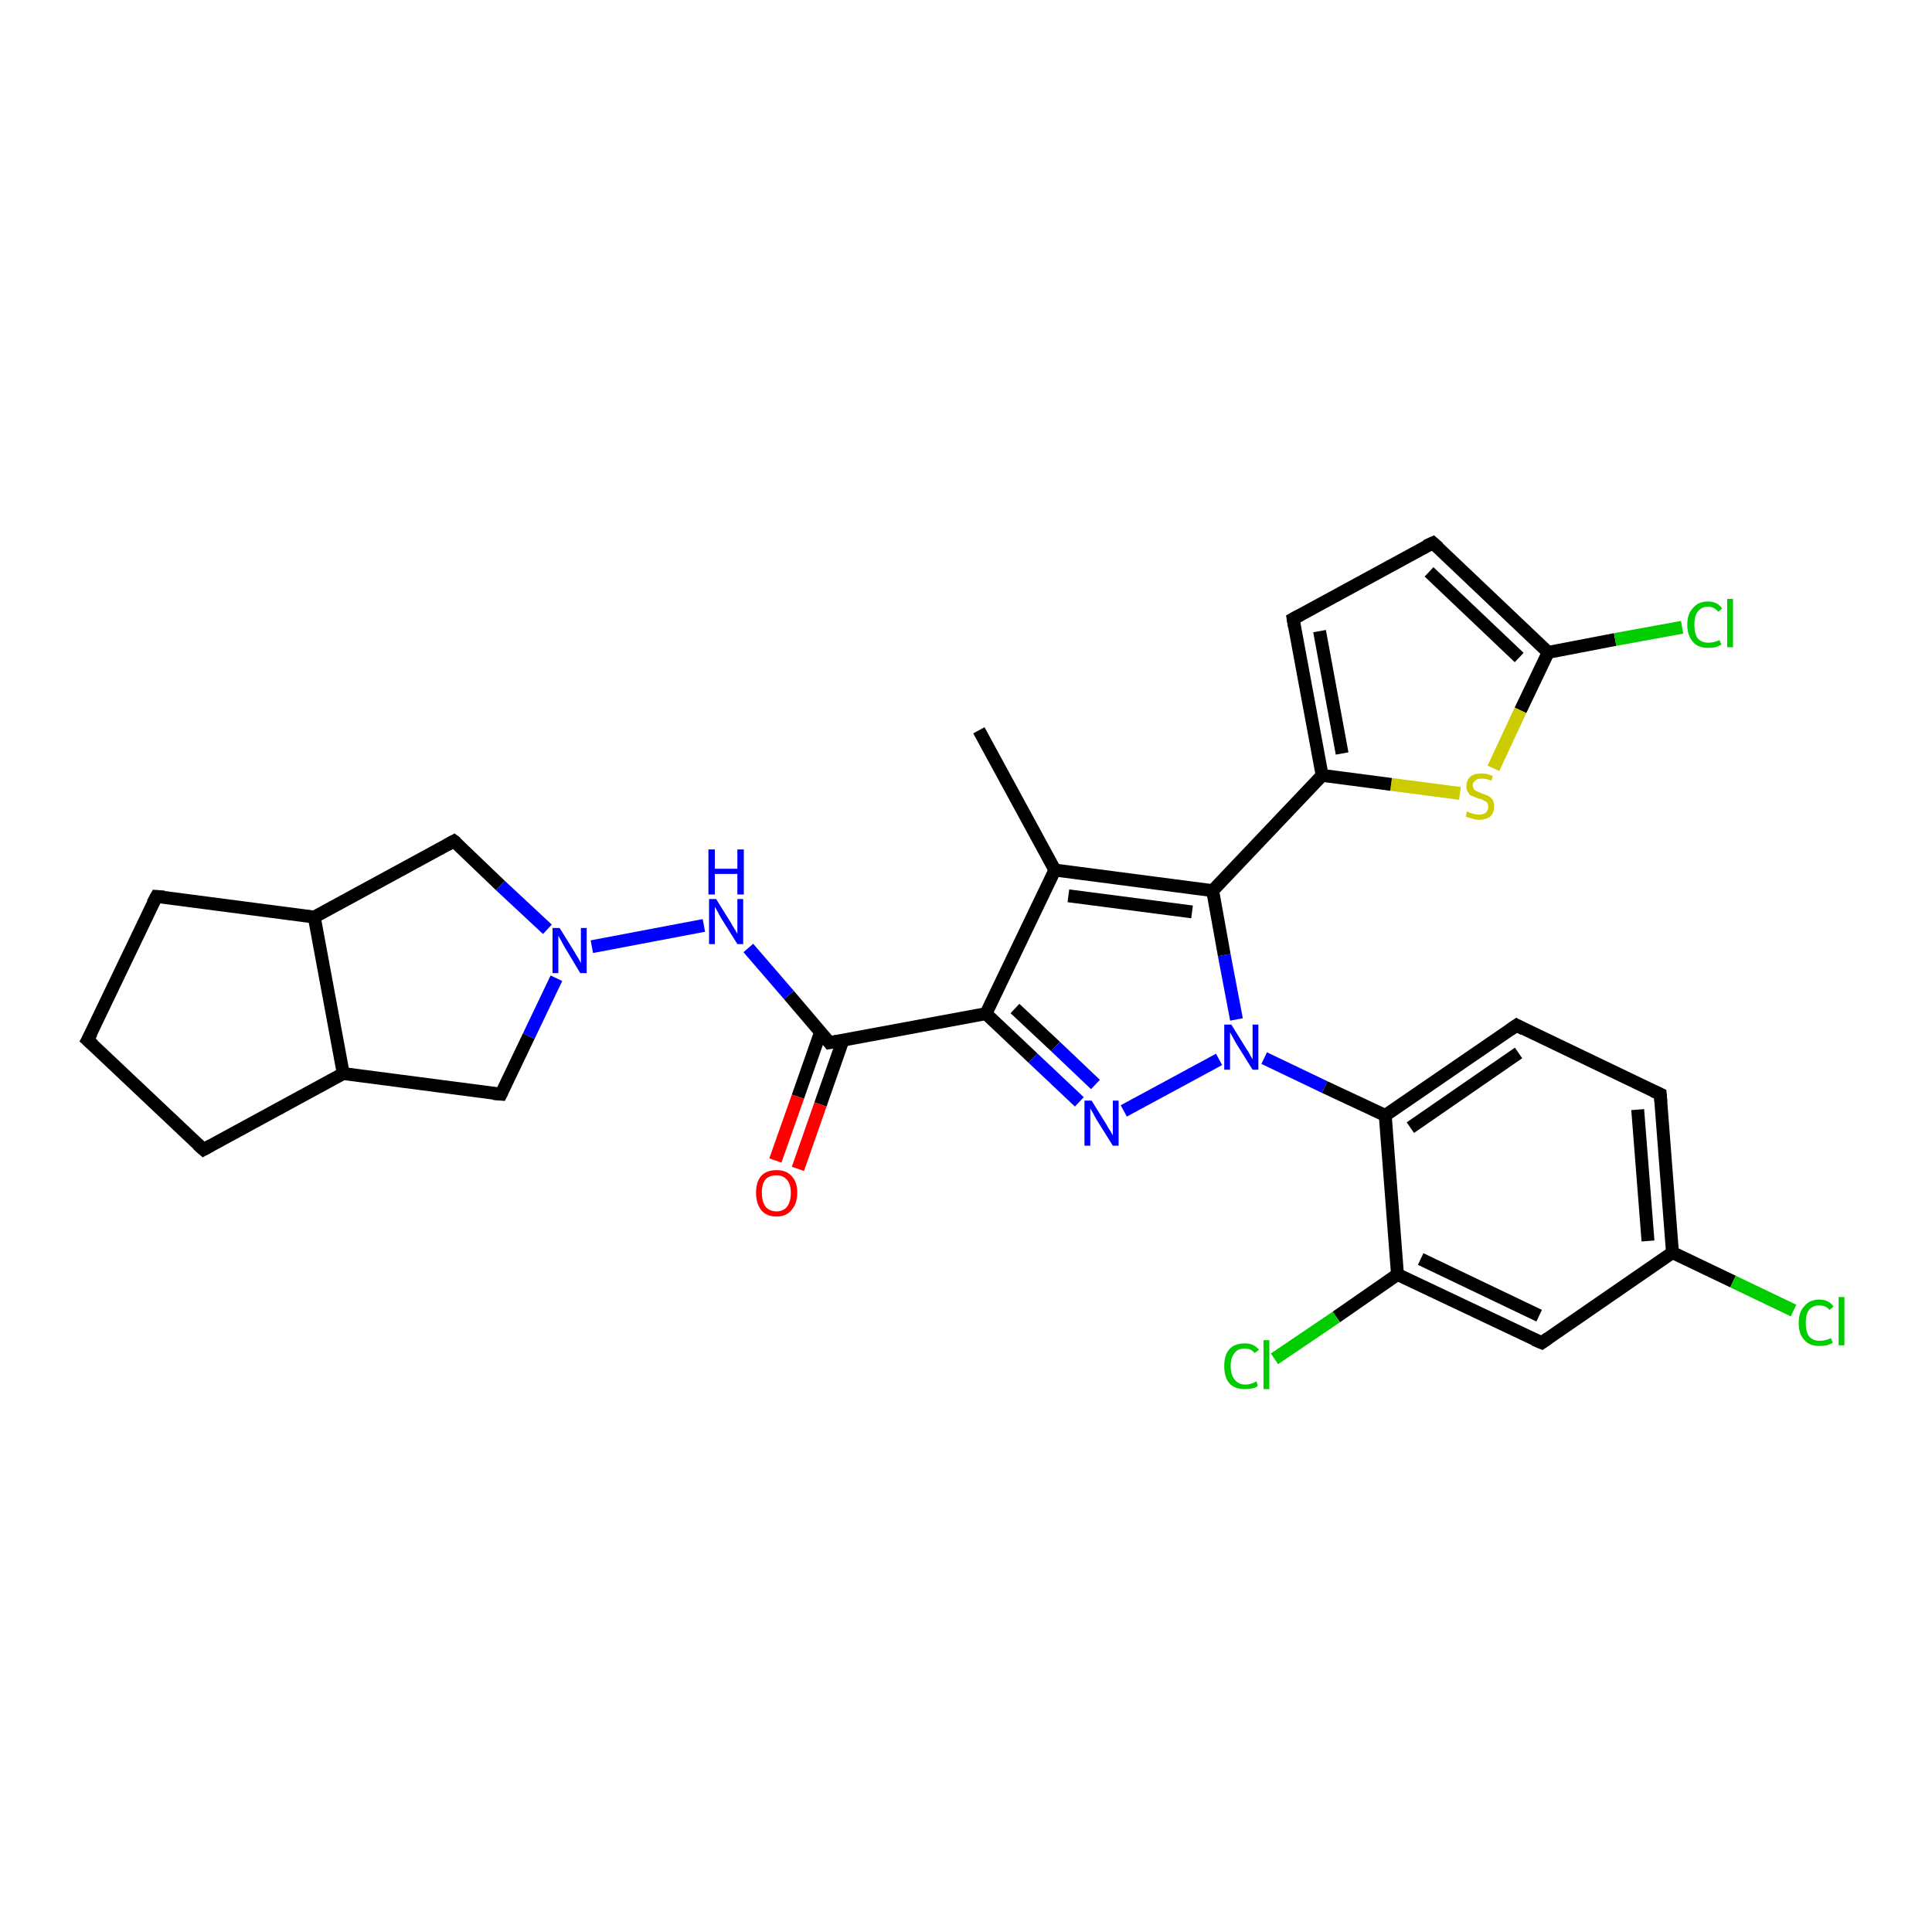<?xml version='1.0' encoding='iso-8859-1'?>
<svg version='1.1' baseProfile='full'
              xmlns='http://www.w3.org/2000/svg'
                      xmlns:rdkit='http://www.rdkit.org/xml'
                      xmlns:xlink='http://www.w3.org/1999/xlink'
                  xml:space='preserve'
width='300px' height='300px' viewBox='0 0 300 300'>
<!-- END OF HEADER -->
<rect style='opacity:1.0;fill:#FFFFFF;stroke:none' width='300.0' height='300.0' x='0.0' y='0.0'> </rect>
<path class='bond-0 atom-0 atom-1' d='M 152.0,113.4 L 163.8,135.1' style='fill:none;fill-rule:evenodd;stroke:#000000;stroke-width:2.0px;stroke-linecap:butt;stroke-linejoin:miter;stroke-opacity:1' />
<path class='bond-1 atom-1 atom-2' d='M 163.8,135.1 L 153.1,157.4' style='fill:none;fill-rule:evenodd;stroke:#000000;stroke-width:2.0px;stroke-linecap:butt;stroke-linejoin:miter;stroke-opacity:1' />
<path class='bond-2 atom-2 atom-3' d='M 153.1,157.4 L 160.4,164.3' style='fill:none;fill-rule:evenodd;stroke:#000000;stroke-width:2.0px;stroke-linecap:butt;stroke-linejoin:miter;stroke-opacity:1' />
<path class='bond-2 atom-2 atom-3' d='M 160.4,164.3 L 167.6,171.1' style='fill:none;fill-rule:evenodd;stroke:#0000FF;stroke-width:2.0px;stroke-linecap:butt;stroke-linejoin:miter;stroke-opacity:1' />
<path class='bond-2 atom-2 atom-3' d='M 157.6,156.6 L 163.9,162.5' style='fill:none;fill-rule:evenodd;stroke:#000000;stroke-width:2.0px;stroke-linecap:butt;stroke-linejoin:miter;stroke-opacity:1' />
<path class='bond-2 atom-2 atom-3' d='M 163.9,162.5 L 170.1,168.4' style='fill:none;fill-rule:evenodd;stroke:#0000FF;stroke-width:2.0px;stroke-linecap:butt;stroke-linejoin:miter;stroke-opacity:1' />
<path class='bond-3 atom-3 atom-4' d='M 174.5,172.5 L 189.3,164.5' style='fill:none;fill-rule:evenodd;stroke:#0000FF;stroke-width:2.0px;stroke-linecap:butt;stroke-linejoin:miter;stroke-opacity:1' />
<path class='bond-4 atom-4 atom-5' d='M 192.0,158.3 L 190.1,148.3' style='fill:none;fill-rule:evenodd;stroke:#0000FF;stroke-width:2.0px;stroke-linecap:butt;stroke-linejoin:miter;stroke-opacity:1' />
<path class='bond-4 atom-4 atom-5' d='M 190.1,148.3 L 188.3,138.3' style='fill:none;fill-rule:evenodd;stroke:#000000;stroke-width:2.0px;stroke-linecap:butt;stroke-linejoin:miter;stroke-opacity:1' />
<path class='bond-5 atom-5 atom-6' d='M 188.3,138.3 L 205.3,120.4' style='fill:none;fill-rule:evenodd;stroke:#000000;stroke-width:2.0px;stroke-linecap:butt;stroke-linejoin:miter;stroke-opacity:1' />
<path class='bond-6 atom-6 atom-7' d='M 205.3,120.4 L 200.8,96.1' style='fill:none;fill-rule:evenodd;stroke:#000000;stroke-width:2.0px;stroke-linecap:butt;stroke-linejoin:miter;stroke-opacity:1' />
<path class='bond-6 atom-6 atom-7' d='M 208.4,117.0 L 204.9,98.0' style='fill:none;fill-rule:evenodd;stroke:#000000;stroke-width:2.0px;stroke-linecap:butt;stroke-linejoin:miter;stroke-opacity:1' />
<path class='bond-7 atom-7 atom-8' d='M 200.8,96.1 L 222.5,84.3' style='fill:none;fill-rule:evenodd;stroke:#000000;stroke-width:2.0px;stroke-linecap:butt;stroke-linejoin:miter;stroke-opacity:1' />
<path class='bond-8 atom-8 atom-9' d='M 222.5,84.3 L 240.4,101.3' style='fill:none;fill-rule:evenodd;stroke:#000000;stroke-width:2.0px;stroke-linecap:butt;stroke-linejoin:miter;stroke-opacity:1' />
<path class='bond-8 atom-8 atom-9' d='M 221.9,88.8 L 235.9,102.1' style='fill:none;fill-rule:evenodd;stroke:#000000;stroke-width:2.0px;stroke-linecap:butt;stroke-linejoin:miter;stroke-opacity:1' />
<path class='bond-9 atom-9 atom-10' d='M 240.4,101.3 L 250.8,99.3' style='fill:none;fill-rule:evenodd;stroke:#000000;stroke-width:2.0px;stroke-linecap:butt;stroke-linejoin:miter;stroke-opacity:1' />
<path class='bond-9 atom-9 atom-10' d='M 250.8,99.3 L 261.2,97.4' style='fill:none;fill-rule:evenodd;stroke:#00CC00;stroke-width:2.0px;stroke-linecap:butt;stroke-linejoin:miter;stroke-opacity:1' />
<path class='bond-10 atom-9 atom-11' d='M 240.4,101.3 L 236.1,110.3' style='fill:none;fill-rule:evenodd;stroke:#000000;stroke-width:2.0px;stroke-linecap:butt;stroke-linejoin:miter;stroke-opacity:1' />
<path class='bond-10 atom-9 atom-11' d='M 236.1,110.3 L 231.9,119.3' style='fill:none;fill-rule:evenodd;stroke:#CCCC00;stroke-width:2.0px;stroke-linecap:butt;stroke-linejoin:miter;stroke-opacity:1' />
<path class='bond-11 atom-4 atom-12' d='M 196.3,164.3 L 205.7,168.8' style='fill:none;fill-rule:evenodd;stroke:#0000FF;stroke-width:2.0px;stroke-linecap:butt;stroke-linejoin:miter;stroke-opacity:1' />
<path class='bond-11 atom-4 atom-12' d='M 205.7,168.8 L 215.1,173.2' style='fill:none;fill-rule:evenodd;stroke:#000000;stroke-width:2.0px;stroke-linecap:butt;stroke-linejoin:miter;stroke-opacity:1' />
<path class='bond-12 atom-12 atom-13' d='M 215.1,173.2 L 235.5,159.2' style='fill:none;fill-rule:evenodd;stroke:#000000;stroke-width:2.0px;stroke-linecap:butt;stroke-linejoin:miter;stroke-opacity:1' />
<path class='bond-12 atom-12 atom-13' d='M 219.0,175.1 L 235.8,163.5' style='fill:none;fill-rule:evenodd;stroke:#000000;stroke-width:2.0px;stroke-linecap:butt;stroke-linejoin:miter;stroke-opacity:1' />
<path class='bond-13 atom-13 atom-14' d='M 235.5,159.2 L 257.8,169.9' style='fill:none;fill-rule:evenodd;stroke:#000000;stroke-width:2.0px;stroke-linecap:butt;stroke-linejoin:miter;stroke-opacity:1' />
<path class='bond-14 atom-14 atom-15' d='M 257.8,169.9 L 259.7,194.5' style='fill:none;fill-rule:evenodd;stroke:#000000;stroke-width:2.0px;stroke-linecap:butt;stroke-linejoin:miter;stroke-opacity:1' />
<path class='bond-14 atom-14 atom-15' d='M 254.3,172.3 L 255.9,192.7' style='fill:none;fill-rule:evenodd;stroke:#000000;stroke-width:2.0px;stroke-linecap:butt;stroke-linejoin:miter;stroke-opacity:1' />
<path class='bond-15 atom-15 atom-16' d='M 259.7,194.5 L 269.1,199.0' style='fill:none;fill-rule:evenodd;stroke:#000000;stroke-width:2.0px;stroke-linecap:butt;stroke-linejoin:miter;stroke-opacity:1' />
<path class='bond-15 atom-15 atom-16' d='M 269.1,199.0 L 278.5,203.5' style='fill:none;fill-rule:evenodd;stroke:#00CC00;stroke-width:2.0px;stroke-linecap:butt;stroke-linejoin:miter;stroke-opacity:1' />
<path class='bond-16 atom-15 atom-17' d='M 259.7,194.5 L 239.4,208.5' style='fill:none;fill-rule:evenodd;stroke:#000000;stroke-width:2.0px;stroke-linecap:butt;stroke-linejoin:miter;stroke-opacity:1' />
<path class='bond-17 atom-17 atom-18' d='M 239.4,208.5 L 217.0,197.9' style='fill:none;fill-rule:evenodd;stroke:#000000;stroke-width:2.0px;stroke-linecap:butt;stroke-linejoin:miter;stroke-opacity:1' />
<path class='bond-17 atom-17 atom-18' d='M 239.0,204.3 L 220.6,195.5' style='fill:none;fill-rule:evenodd;stroke:#000000;stroke-width:2.0px;stroke-linecap:butt;stroke-linejoin:miter;stroke-opacity:1' />
<path class='bond-18 atom-18 atom-19' d='M 217.0,197.9 L 207.5,204.5' style='fill:none;fill-rule:evenodd;stroke:#000000;stroke-width:2.0px;stroke-linecap:butt;stroke-linejoin:miter;stroke-opacity:1' />
<path class='bond-18 atom-18 atom-19' d='M 207.5,204.5 L 197.9,211.0' style='fill:none;fill-rule:evenodd;stroke:#00CC00;stroke-width:2.0px;stroke-linecap:butt;stroke-linejoin:miter;stroke-opacity:1' />
<path class='bond-19 atom-2 atom-20' d='M 153.1,157.4 L 128.8,161.9' style='fill:none;fill-rule:evenodd;stroke:#000000;stroke-width:2.0px;stroke-linecap:butt;stroke-linejoin:miter;stroke-opacity:1' />
<path class='bond-20 atom-20 atom-21' d='M 127.4,160.3 L 123.9,170.3' style='fill:none;fill-rule:evenodd;stroke:#000000;stroke-width:2.0px;stroke-linecap:butt;stroke-linejoin:miter;stroke-opacity:1' />
<path class='bond-20 atom-20 atom-21' d='M 123.9,170.3 L 120.4,180.2' style='fill:none;fill-rule:evenodd;stroke:#FF0000;stroke-width:2.0px;stroke-linecap:butt;stroke-linejoin:miter;stroke-opacity:1' />
<path class='bond-20 atom-20 atom-21' d='M 130.9,161.5 L 127.4,171.5' style='fill:none;fill-rule:evenodd;stroke:#000000;stroke-width:2.0px;stroke-linecap:butt;stroke-linejoin:miter;stroke-opacity:1' />
<path class='bond-20 atom-20 atom-21' d='M 127.4,171.5 L 123.9,181.5' style='fill:none;fill-rule:evenodd;stroke:#FF0000;stroke-width:2.0px;stroke-linecap:butt;stroke-linejoin:miter;stroke-opacity:1' />
<path class='bond-21 atom-20 atom-22' d='M 128.8,161.9 L 122.5,154.5' style='fill:none;fill-rule:evenodd;stroke:#000000;stroke-width:2.0px;stroke-linecap:butt;stroke-linejoin:miter;stroke-opacity:1' />
<path class='bond-21 atom-20 atom-22' d='M 122.5,154.5 L 116.2,147.2' style='fill:none;fill-rule:evenodd;stroke:#0000FF;stroke-width:2.0px;stroke-linecap:butt;stroke-linejoin:miter;stroke-opacity:1' />
<path class='bond-22 atom-22 atom-23' d='M 109.3,143.7 L 91.9,147.0' style='fill:none;fill-rule:evenodd;stroke:#0000FF;stroke-width:2.0px;stroke-linecap:butt;stroke-linejoin:miter;stroke-opacity:1' />
<path class='bond-23 atom-23 atom-24' d='M 86.4,151.9 L 82.1,160.9' style='fill:none;fill-rule:evenodd;stroke:#0000FF;stroke-width:2.0px;stroke-linecap:butt;stroke-linejoin:miter;stroke-opacity:1' />
<path class='bond-23 atom-23 atom-24' d='M 82.1,160.9 L 77.8,169.9' style='fill:none;fill-rule:evenodd;stroke:#000000;stroke-width:2.0px;stroke-linecap:butt;stroke-linejoin:miter;stroke-opacity:1' />
<path class='bond-24 atom-24 atom-25' d='M 77.8,169.9 L 53.3,166.7' style='fill:none;fill-rule:evenodd;stroke:#000000;stroke-width:2.0px;stroke-linecap:butt;stroke-linejoin:miter;stroke-opacity:1' />
<path class='bond-25 atom-25 atom-26' d='M 53.3,166.7 L 31.6,178.5' style='fill:none;fill-rule:evenodd;stroke:#000000;stroke-width:2.0px;stroke-linecap:butt;stroke-linejoin:miter;stroke-opacity:1' />
<path class='bond-26 atom-26 atom-27' d='M 31.6,178.5 L 13.6,161.5' style='fill:none;fill-rule:evenodd;stroke:#000000;stroke-width:2.0px;stroke-linecap:butt;stroke-linejoin:miter;stroke-opacity:1' />
<path class='bond-27 atom-27 atom-28' d='M 13.6,161.5 L 24.3,139.2' style='fill:none;fill-rule:evenodd;stroke:#000000;stroke-width:2.0px;stroke-linecap:butt;stroke-linejoin:miter;stroke-opacity:1' />
<path class='bond-28 atom-28 atom-29' d='M 24.3,139.2 L 48.8,142.4' style='fill:none;fill-rule:evenodd;stroke:#000000;stroke-width:2.0px;stroke-linecap:butt;stroke-linejoin:miter;stroke-opacity:1' />
<path class='bond-29 atom-29 atom-30' d='M 48.8,142.4 L 70.5,130.6' style='fill:none;fill-rule:evenodd;stroke:#000000;stroke-width:2.0px;stroke-linecap:butt;stroke-linejoin:miter;stroke-opacity:1' />
<path class='bond-30 atom-5 atom-1' d='M 188.3,138.3 L 163.8,135.1' style='fill:none;fill-rule:evenodd;stroke:#000000;stroke-width:2.0px;stroke-linecap:butt;stroke-linejoin:miter;stroke-opacity:1' />
<path class='bond-30 atom-5 atom-1' d='M 185.1,141.6 L 165.9,139.1' style='fill:none;fill-rule:evenodd;stroke:#000000;stroke-width:2.0px;stroke-linecap:butt;stroke-linejoin:miter;stroke-opacity:1' />
<path class='bond-31 atom-11 atom-6' d='M 226.7,123.2 L 216.0,121.8' style='fill:none;fill-rule:evenodd;stroke:#CCCC00;stroke-width:2.0px;stroke-linecap:butt;stroke-linejoin:miter;stroke-opacity:1' />
<path class='bond-31 atom-11 atom-6' d='M 216.0,121.8 L 205.3,120.4' style='fill:none;fill-rule:evenodd;stroke:#000000;stroke-width:2.0px;stroke-linecap:butt;stroke-linejoin:miter;stroke-opacity:1' />
<path class='bond-32 atom-18 atom-12' d='M 217.0,197.9 L 215.1,173.2' style='fill:none;fill-rule:evenodd;stroke:#000000;stroke-width:2.0px;stroke-linecap:butt;stroke-linejoin:miter;stroke-opacity:1' />
<path class='bond-33 atom-30 atom-23' d='M 70.5,130.6 L 77.7,137.5' style='fill:none;fill-rule:evenodd;stroke:#000000;stroke-width:2.0px;stroke-linecap:butt;stroke-linejoin:miter;stroke-opacity:1' />
<path class='bond-33 atom-30 atom-23' d='M 77.7,137.5 L 85.0,144.3' style='fill:none;fill-rule:evenodd;stroke:#0000FF;stroke-width:2.0px;stroke-linecap:butt;stroke-linejoin:miter;stroke-opacity:1' />
<path class='bond-34 atom-29 atom-25' d='M 48.8,142.4 L 53.3,166.7' style='fill:none;fill-rule:evenodd;stroke:#000000;stroke-width:2.0px;stroke-linecap:butt;stroke-linejoin:miter;stroke-opacity:1' />
<path d='M 201.0,97.3 L 200.8,96.1 L 201.9,95.5' style='fill:none;stroke:#000000;stroke-width:2.0px;stroke-linecap:butt;stroke-linejoin:miter;stroke-opacity:1;' />
<path d='M 221.4,84.8 L 222.5,84.3 L 223.4,85.1' style='fill:none;stroke:#000000;stroke-width:2.0px;stroke-linecap:butt;stroke-linejoin:miter;stroke-opacity:1;' />
<path d='M 234.5,159.9 L 235.5,159.2 L 236.6,159.8' style='fill:none;stroke:#000000;stroke-width:2.0px;stroke-linecap:butt;stroke-linejoin:miter;stroke-opacity:1;' />
<path d='M 256.7,169.4 L 257.8,169.9 L 257.9,171.1' style='fill:none;stroke:#000000;stroke-width:2.0px;stroke-linecap:butt;stroke-linejoin:miter;stroke-opacity:1;' />
<path d='M 240.4,207.8 L 239.4,208.5 L 238.2,208.0' style='fill:none;stroke:#000000;stroke-width:2.0px;stroke-linecap:butt;stroke-linejoin:miter;stroke-opacity:1;' />
<path d='M 130.0,161.7 L 128.8,161.9 L 128.5,161.5' style='fill:none;stroke:#000000;stroke-width:2.0px;stroke-linecap:butt;stroke-linejoin:miter;stroke-opacity:1;' />
<path d='M 78.0,169.5 L 77.8,169.9 L 76.6,169.8' style='fill:none;stroke:#000000;stroke-width:2.0px;stroke-linecap:butt;stroke-linejoin:miter;stroke-opacity:1;' />
<path d='M 32.7,177.9 L 31.6,178.5 L 30.7,177.7' style='fill:none;stroke:#000000;stroke-width:2.0px;stroke-linecap:butt;stroke-linejoin:miter;stroke-opacity:1;' />
<path d='M 14.5,162.3 L 13.6,161.5 L 14.2,160.4' style='fill:none;stroke:#000000;stroke-width:2.0px;stroke-linecap:butt;stroke-linejoin:miter;stroke-opacity:1;' />
<path d='M 23.7,140.3 L 24.3,139.2 L 25.5,139.3' style='fill:none;stroke:#000000;stroke-width:2.0px;stroke-linecap:butt;stroke-linejoin:miter;stroke-opacity:1;' />
<path d='M 69.4,131.2 L 70.5,130.6 L 70.9,130.9' style='fill:none;stroke:#000000;stroke-width:2.0px;stroke-linecap:butt;stroke-linejoin:miter;stroke-opacity:1;' />
<path class='atom-3' d='M 169.5 170.9
L 171.8 174.6
Q 172.0 175.0, 172.4 175.6
Q 172.8 176.3, 172.8 176.3
L 172.8 170.9
L 173.7 170.9
L 173.7 177.9
L 172.8 177.9
L 170.3 173.9
Q 170.0 173.4, 169.7 172.8
Q 169.4 172.3, 169.3 172.1
L 169.3 177.9
L 168.4 177.9
L 168.4 170.9
L 169.5 170.9
' fill='#0000FF'/>
<path class='atom-4' d='M 191.2 159.1
L 193.5 162.8
Q 193.8 163.2, 194.1 163.8
Q 194.5 164.5, 194.5 164.5
L 194.5 159.1
L 195.4 159.1
L 195.4 166.1
L 194.5 166.1
L 192.0 162.1
Q 191.7 161.6, 191.4 161.0
Q 191.1 160.5, 191.0 160.3
L 191.0 166.1
L 190.1 166.1
L 190.1 159.1
L 191.2 159.1
' fill='#0000FF'/>
<path class='atom-10' d='M 262.0 97.0
Q 262.0 95.3, 262.9 94.4
Q 263.7 93.4, 265.2 93.4
Q 266.7 93.4, 267.4 94.5
L 266.8 95.0
Q 266.2 94.2, 265.2 94.2
Q 264.2 94.2, 263.6 95.0
Q 263.1 95.7, 263.1 97.0
Q 263.1 98.4, 263.6 99.1
Q 264.2 99.8, 265.3 99.8
Q 266.1 99.8, 267.0 99.4
L 267.3 100.1
Q 266.9 100.3, 266.4 100.5
Q 265.8 100.6, 265.2 100.6
Q 263.7 100.6, 262.9 99.7
Q 262.0 98.7, 262.0 97.0
' fill='#00CC00'/>
<path class='atom-10' d='M 268.2 93.0
L 269.1 93.0
L 269.1 100.5
L 268.2 100.5
L 268.2 93.0
' fill='#00CC00'/>
<path class='atom-11' d='M 227.8 126.0
Q 227.9 126.0, 228.2 126.2
Q 228.6 126.3, 228.9 126.4
Q 229.3 126.5, 229.6 126.5
Q 230.3 126.5, 230.7 126.2
Q 231.1 125.8, 231.1 125.3
Q 231.1 124.9, 230.9 124.6
Q 230.7 124.4, 230.4 124.3
Q 230.1 124.1, 229.6 124.0
Q 229.0 123.8, 228.6 123.6
Q 228.2 123.5, 228.0 123.1
Q 227.7 122.7, 227.7 122.1
Q 227.7 121.2, 228.3 120.6
Q 228.9 120.1, 230.1 120.1
Q 230.9 120.1, 231.8 120.5
L 231.6 121.2
Q 230.7 120.9, 230.1 120.9
Q 229.4 120.9, 229.1 121.2
Q 228.7 121.5, 228.7 121.9
Q 228.7 122.3, 228.9 122.6
Q 229.1 122.8, 229.4 122.9
Q 229.6 123.0, 230.1 123.2
Q 230.7 123.4, 231.1 123.6
Q 231.5 123.8, 231.8 124.2
Q 232.0 124.6, 232.0 125.3
Q 232.0 126.2, 231.4 126.8
Q 230.7 127.3, 229.7 127.3
Q 229.0 127.3, 228.6 127.1
Q 228.1 127.0, 227.6 126.8
L 227.8 126.0
' fill='#CCCC00'/>
<path class='atom-16' d='M 279.3 205.4
Q 279.3 203.7, 280.2 202.8
Q 281.0 201.8, 282.5 201.8
Q 284.0 201.8, 284.7 202.9
L 284.1 203.4
Q 283.5 202.7, 282.5 202.7
Q 281.5 202.7, 280.9 203.4
Q 280.4 204.1, 280.4 205.4
Q 280.4 206.8, 280.9 207.5
Q 281.5 208.2, 282.6 208.2
Q 283.4 208.2, 284.3 207.8
L 284.6 208.5
Q 284.2 208.7, 283.7 208.9
Q 283.1 209.0, 282.5 209.0
Q 281.0 209.0, 280.2 208.1
Q 279.3 207.2, 279.3 205.4
' fill='#00CC00'/>
<path class='atom-16' d='M 285.5 201.4
L 286.4 201.4
L 286.4 208.9
L 285.5 208.9
L 285.5 201.4
' fill='#00CC00'/>
<path class='atom-19' d='M 190.1 212.1
Q 190.1 210.4, 190.9 209.5
Q 191.7 208.6, 193.3 208.6
Q 194.7 208.6, 195.5 209.6
L 194.8 210.1
Q 194.3 209.4, 193.3 209.4
Q 192.2 209.4, 191.7 210.1
Q 191.1 210.8, 191.1 212.1
Q 191.1 213.5, 191.7 214.2
Q 192.3 215.0, 193.4 215.0
Q 194.2 215.0, 195.1 214.5
L 195.3 215.2
Q 195.0 215.5, 194.4 215.6
Q 193.9 215.7, 193.3 215.7
Q 191.7 215.7, 190.9 214.8
Q 190.1 213.9, 190.1 212.1
' fill='#00CC00'/>
<path class='atom-19' d='M 196.2 208.1
L 197.1 208.1
L 197.1 215.7
L 196.2 215.7
L 196.2 208.1
' fill='#00CC00'/>
<path class='atom-21' d='M 117.4 185.2
Q 117.4 183.5, 118.2 182.6
Q 119.0 181.7, 120.6 181.7
Q 122.1 181.7, 122.9 182.6
Q 123.8 183.5, 123.8 185.2
Q 123.8 186.9, 122.9 187.9
Q 122.1 188.9, 120.6 188.9
Q 119.0 188.9, 118.2 187.9
Q 117.4 186.9, 117.4 185.2
M 120.6 188.1
Q 121.6 188.1, 122.2 187.4
Q 122.8 186.6, 122.8 185.2
Q 122.8 183.9, 122.2 183.2
Q 121.6 182.5, 120.6 182.5
Q 119.5 182.5, 118.9 183.1
Q 118.3 183.8, 118.3 185.2
Q 118.3 186.6, 118.9 187.4
Q 119.5 188.1, 120.6 188.1
' fill='#FF0000'/>
<path class='atom-22' d='M 111.2 139.6
L 113.5 143.3
Q 113.7 143.7, 114.1 144.3
Q 114.5 145.0, 114.5 145.0
L 114.5 139.6
L 115.4 139.6
L 115.4 146.6
L 114.5 146.6
L 112.0 142.6
Q 111.7 142.1, 111.4 141.5
Q 111.1 141.0, 111.0 140.8
L 111.0 146.6
L 110.1 146.6
L 110.1 139.6
L 111.2 139.6
' fill='#0000FF'/>
<path class='atom-22' d='M 110.0 131.9
L 111.0 131.9
L 111.0 134.9
L 114.5 134.9
L 114.5 131.9
L 115.5 131.9
L 115.5 138.9
L 114.5 138.9
L 114.5 135.7
L 111.0 135.7
L 111.0 138.9
L 110.0 138.9
L 110.0 131.9
' fill='#0000FF'/>
<path class='atom-23' d='M 86.9 144.1
L 89.2 147.8
Q 89.4 148.2, 89.8 148.8
Q 90.2 149.5, 90.2 149.6
L 90.2 144.1
L 91.1 144.1
L 91.1 151.1
L 90.1 151.1
L 87.7 147.1
Q 87.4 146.6, 87.1 146.0
Q 86.8 145.5, 86.7 145.3
L 86.7 151.1
L 85.8 151.1
L 85.8 144.1
L 86.9 144.1
' fill='#0000FF'/>
</svg>
